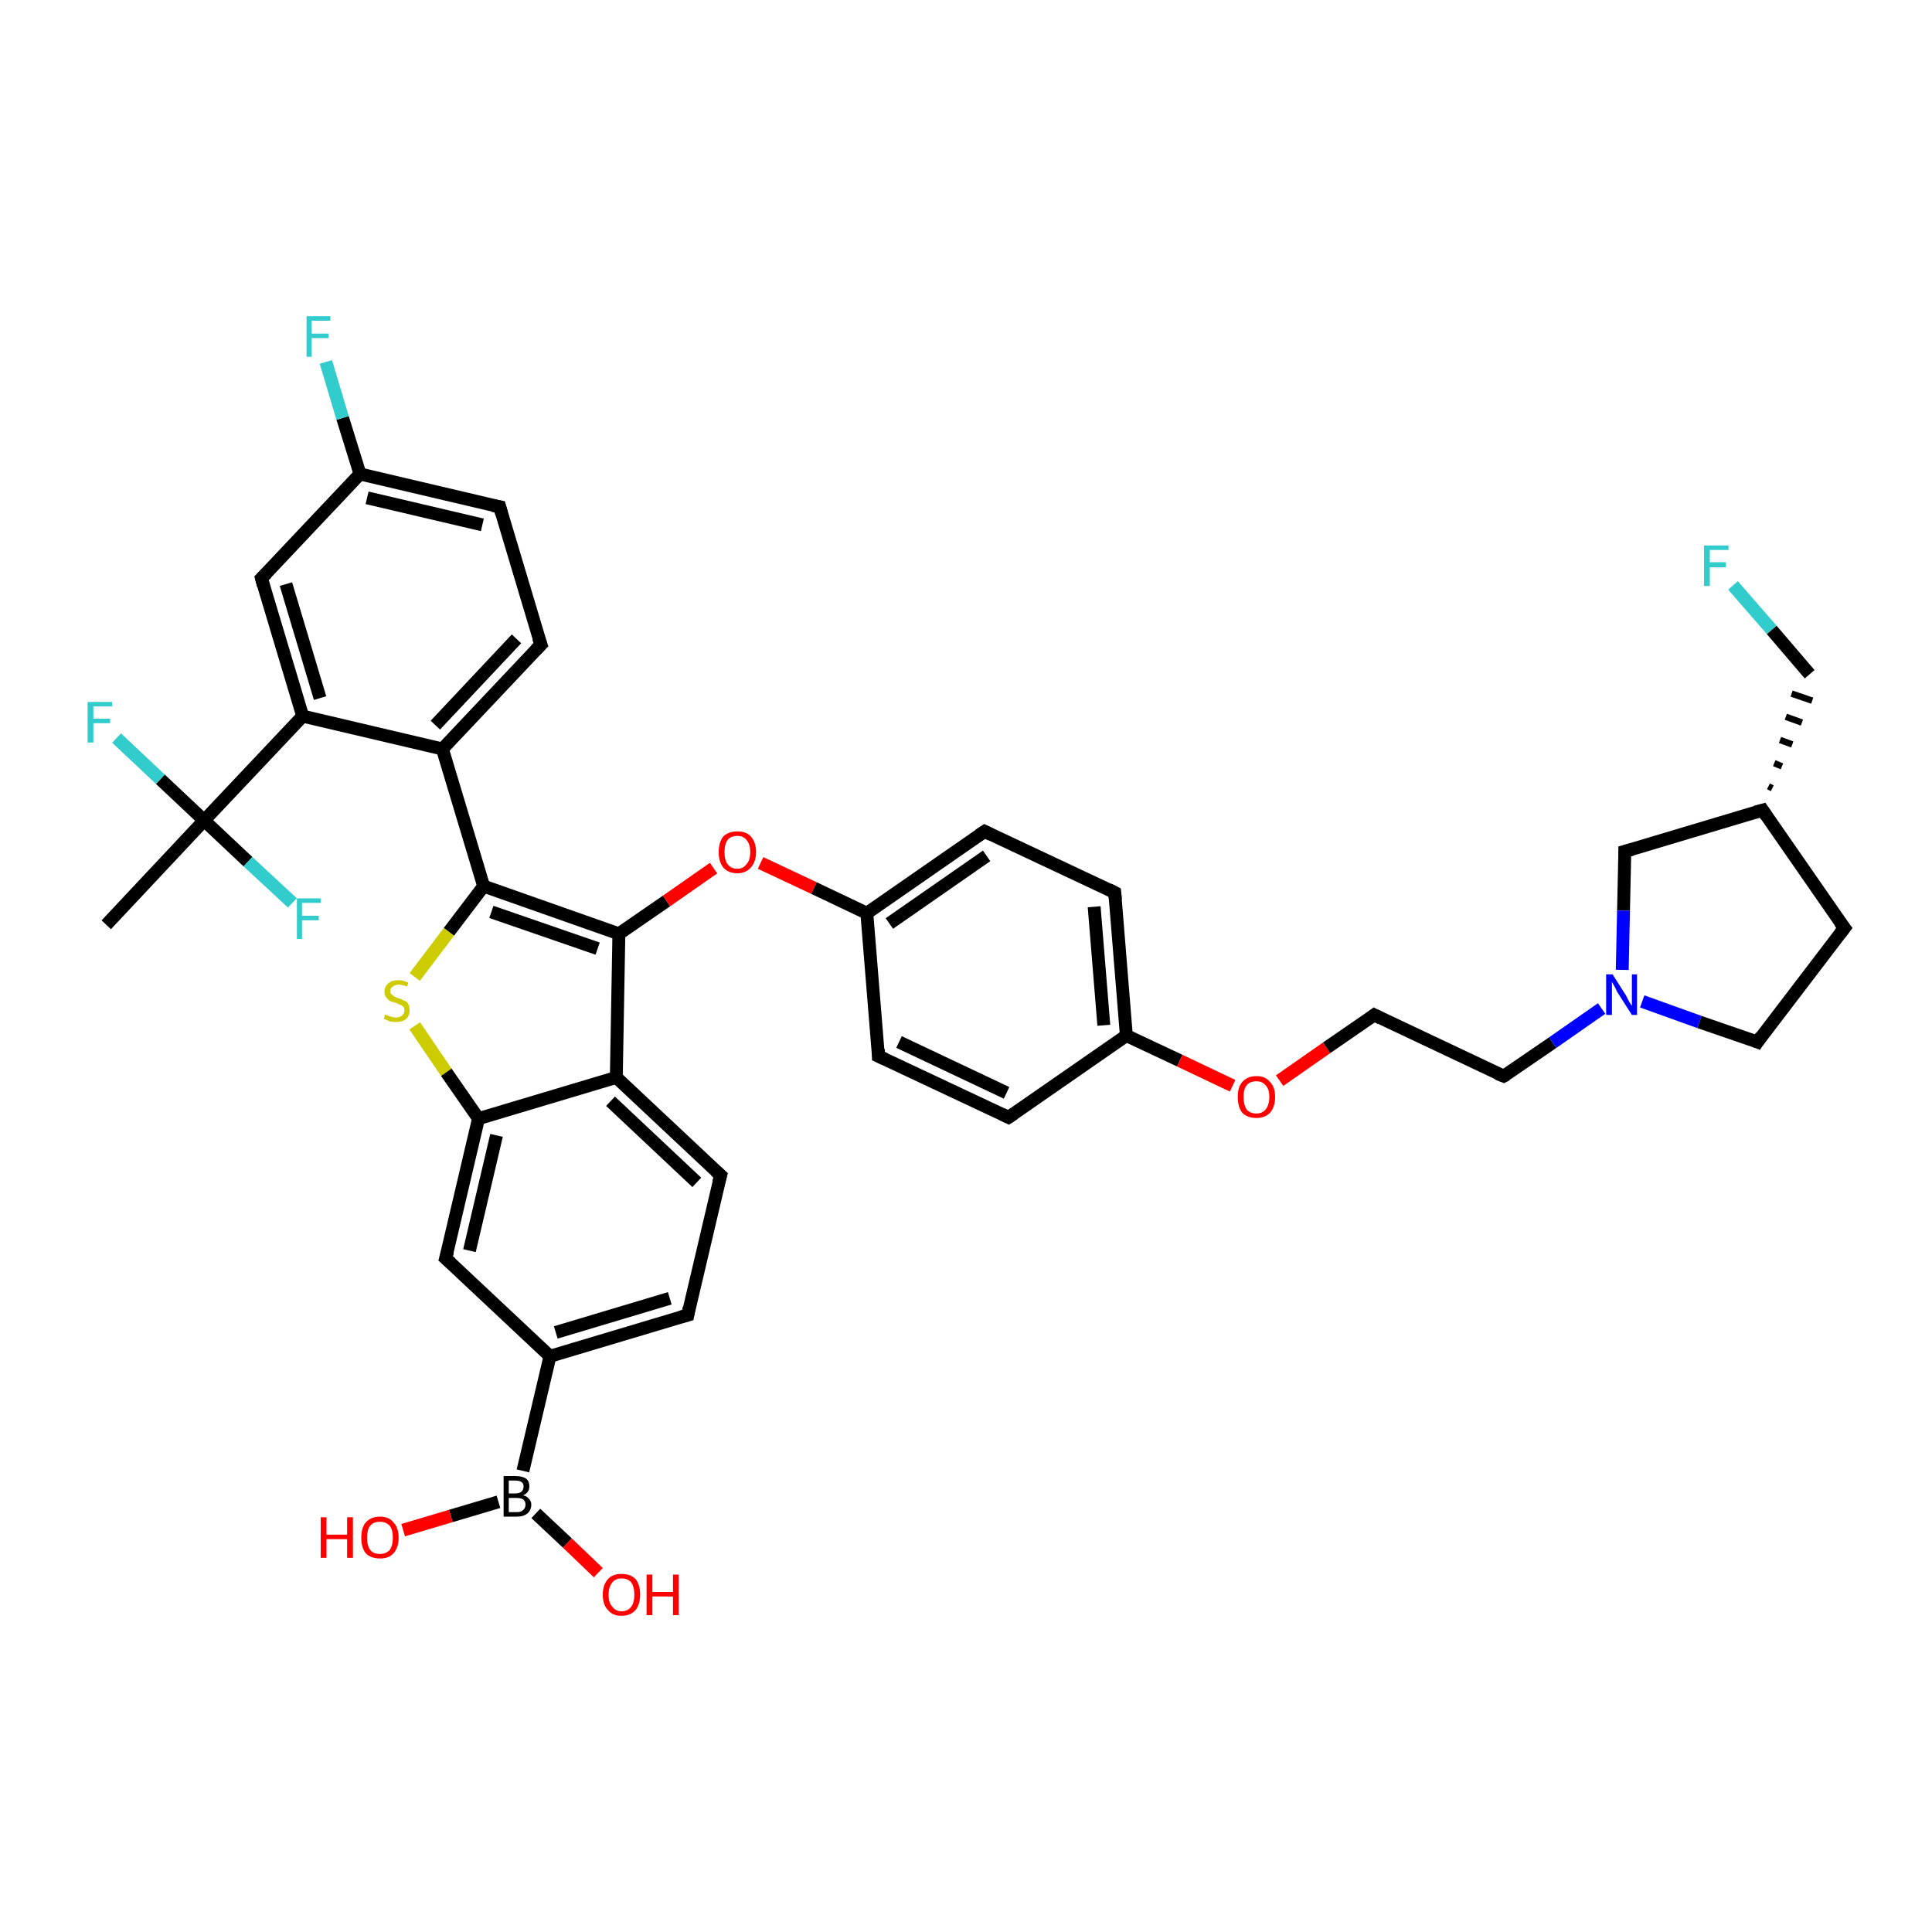 <?xml version='1.0' encoding='iso-8859-1'?>
<svg version='1.1' baseProfile='full'
              xmlns='http://www.w3.org/2000/svg'
                      xmlns:rdkit='http://www.rdkit.org/xml'
                      xmlns:xlink='http://www.w3.org/1999/xlink'
                  xml:space='preserve'
width='300px' height='300px' viewBox='0 0 300 300'>
<!-- END OF HEADER -->
<rect style='opacity:1.0;fill:#FFFFFF;stroke:none' width='300.0' height='300.0' x='0.0' y='0.0'> </rect>
<path class='bond-0 atom-0 atom-1' d='M 16.5,143.6 L 31.7,127.4' style='fill:none;fill-rule:evenodd;stroke:#000000;stroke-width:2.0px;stroke-linecap:butt;stroke-linejoin:miter;stroke-opacity:1' />
<path class='bond-1 atom-1 atom-2' d='M 31.7,127.4 L 38.5,133.8' style='fill:none;fill-rule:evenodd;stroke:#000000;stroke-width:2.0px;stroke-linecap:butt;stroke-linejoin:miter;stroke-opacity:1' />
<path class='bond-1 atom-1 atom-2' d='M 38.5,133.8 L 45.4,140.2' style='fill:none;fill-rule:evenodd;stroke:#33CCCC;stroke-width:2.0px;stroke-linecap:butt;stroke-linejoin:miter;stroke-opacity:1' />
<path class='bond-2 atom-1 atom-3' d='M 31.7,127.4 L 24.9,121.0' style='fill:none;fill-rule:evenodd;stroke:#000000;stroke-width:2.0px;stroke-linecap:butt;stroke-linejoin:miter;stroke-opacity:1' />
<path class='bond-2 atom-1 atom-3' d='M 24.9,121.0 L 18.1,114.6' style='fill:none;fill-rule:evenodd;stroke:#33CCCC;stroke-width:2.0px;stroke-linecap:butt;stroke-linejoin:miter;stroke-opacity:1' />
<path class='bond-3 atom-1 atom-4' d='M 31.7,127.4 L 47.0,111.2' style='fill:none;fill-rule:evenodd;stroke:#000000;stroke-width:2.0px;stroke-linecap:butt;stroke-linejoin:miter;stroke-opacity:1' />
<path class='bond-4 atom-4 atom-5' d='M 47.0,111.2 L 40.6,89.8' style='fill:none;fill-rule:evenodd;stroke:#000000;stroke-width:2.0px;stroke-linecap:butt;stroke-linejoin:miter;stroke-opacity:1' />
<path class='bond-4 atom-4 atom-5' d='M 49.7,108.4 L 44.4,90.7' style='fill:none;fill-rule:evenodd;stroke:#000000;stroke-width:2.0px;stroke-linecap:butt;stroke-linejoin:miter;stroke-opacity:1' />
<path class='bond-5 atom-5 atom-6' d='M 40.6,89.8 L 55.9,73.6' style='fill:none;fill-rule:evenodd;stroke:#000000;stroke-width:2.0px;stroke-linecap:butt;stroke-linejoin:miter;stroke-opacity:1' />
<path class='bond-6 atom-6 atom-7' d='M 55.9,73.6 L 53.2,64.9' style='fill:none;fill-rule:evenodd;stroke:#000000;stroke-width:2.0px;stroke-linecap:butt;stroke-linejoin:miter;stroke-opacity:1' />
<path class='bond-6 atom-6 atom-7' d='M 53.2,64.9 L 50.6,56.2' style='fill:none;fill-rule:evenodd;stroke:#33CCCC;stroke-width:2.0px;stroke-linecap:butt;stroke-linejoin:miter;stroke-opacity:1' />
<path class='bond-7 atom-6 atom-8' d='M 55.9,73.6 L 77.6,78.7' style='fill:none;fill-rule:evenodd;stroke:#000000;stroke-width:2.0px;stroke-linecap:butt;stroke-linejoin:miter;stroke-opacity:1' />
<path class='bond-7 atom-6 atom-8' d='M 57.0,77.3 L 74.9,81.5' style='fill:none;fill-rule:evenodd;stroke:#000000;stroke-width:2.0px;stroke-linecap:butt;stroke-linejoin:miter;stroke-opacity:1' />
<path class='bond-8 atom-8 atom-9' d='M 77.6,78.7 L 84.0,100.1' style='fill:none;fill-rule:evenodd;stroke:#000000;stroke-width:2.0px;stroke-linecap:butt;stroke-linejoin:miter;stroke-opacity:1' />
<path class='bond-9 atom-9 atom-10' d='M 84.0,100.1 L 68.7,116.3' style='fill:none;fill-rule:evenodd;stroke:#000000;stroke-width:2.0px;stroke-linecap:butt;stroke-linejoin:miter;stroke-opacity:1' />
<path class='bond-9 atom-9 atom-10' d='M 80.2,99.2 L 67.6,112.6' style='fill:none;fill-rule:evenodd;stroke:#000000;stroke-width:2.0px;stroke-linecap:butt;stroke-linejoin:miter;stroke-opacity:1' />
<path class='bond-10 atom-10 atom-11' d='M 68.7,116.3 L 75.1,137.6' style='fill:none;fill-rule:evenodd;stroke:#000000;stroke-width:2.0px;stroke-linecap:butt;stroke-linejoin:miter;stroke-opacity:1' />
<path class='bond-11 atom-11 atom-12' d='M 75.1,137.6 L 69.7,144.7' style='fill:none;fill-rule:evenodd;stroke:#000000;stroke-width:2.0px;stroke-linecap:butt;stroke-linejoin:miter;stroke-opacity:1' />
<path class='bond-11 atom-11 atom-12' d='M 69.7,144.7 L 64.4,151.7' style='fill:none;fill-rule:evenodd;stroke:#CCCC00;stroke-width:2.0px;stroke-linecap:butt;stroke-linejoin:miter;stroke-opacity:1' />
<path class='bond-12 atom-12 atom-13' d='M 64.4,159.3 L 69.3,166.5' style='fill:none;fill-rule:evenodd;stroke:#CCCC00;stroke-width:2.0px;stroke-linecap:butt;stroke-linejoin:miter;stroke-opacity:1' />
<path class='bond-12 atom-12 atom-13' d='M 69.3,166.5 L 74.3,173.7' style='fill:none;fill-rule:evenodd;stroke:#000000;stroke-width:2.0px;stroke-linecap:butt;stroke-linejoin:miter;stroke-opacity:1' />
<path class='bond-13 atom-13 atom-14' d='M 74.3,173.7 L 69.2,195.4' style='fill:none;fill-rule:evenodd;stroke:#000000;stroke-width:2.0px;stroke-linecap:butt;stroke-linejoin:miter;stroke-opacity:1' />
<path class='bond-13 atom-13 atom-14' d='M 77.1,176.3 L 72.9,194.2' style='fill:none;fill-rule:evenodd;stroke:#000000;stroke-width:2.0px;stroke-linecap:butt;stroke-linejoin:miter;stroke-opacity:1' />
<path class='bond-14 atom-14 atom-15' d='M 69.2,195.4 L 85.4,210.6' style='fill:none;fill-rule:evenodd;stroke:#000000;stroke-width:2.0px;stroke-linecap:butt;stroke-linejoin:miter;stroke-opacity:1' />
<path class='bond-15 atom-15 atom-16' d='M 85.4,210.6 L 106.8,204.2' style='fill:none;fill-rule:evenodd;stroke:#000000;stroke-width:2.0px;stroke-linecap:butt;stroke-linejoin:miter;stroke-opacity:1' />
<path class='bond-15 atom-15 atom-16' d='M 86.3,206.9 L 104.0,201.6' style='fill:none;fill-rule:evenodd;stroke:#000000;stroke-width:2.0px;stroke-linecap:butt;stroke-linejoin:miter;stroke-opacity:1' />
<path class='bond-16 atom-16 atom-17' d='M 106.8,204.2 L 111.9,182.5' style='fill:none;fill-rule:evenodd;stroke:#000000;stroke-width:2.0px;stroke-linecap:butt;stroke-linejoin:miter;stroke-opacity:1' />
<path class='bond-17 atom-17 atom-18' d='M 111.9,182.5 L 95.7,167.3' style='fill:none;fill-rule:evenodd;stroke:#000000;stroke-width:2.0px;stroke-linecap:butt;stroke-linejoin:miter;stroke-opacity:1' />
<path class='bond-17 atom-17 atom-18' d='M 108.2,183.6 L 94.8,171.0' style='fill:none;fill-rule:evenodd;stroke:#000000;stroke-width:2.0px;stroke-linecap:butt;stroke-linejoin:miter;stroke-opacity:1' />
<path class='bond-18 atom-18 atom-19' d='M 95.7,167.3 L 96.1,145.0' style='fill:none;fill-rule:evenodd;stroke:#000000;stroke-width:2.0px;stroke-linecap:butt;stroke-linejoin:miter;stroke-opacity:1' />
<path class='bond-19 atom-19 atom-20' d='M 96.1,145.0 L 103.5,139.9' style='fill:none;fill-rule:evenodd;stroke:#000000;stroke-width:2.0px;stroke-linecap:butt;stroke-linejoin:miter;stroke-opacity:1' />
<path class='bond-19 atom-19 atom-20' d='M 103.5,139.9 L 110.8,134.8' style='fill:none;fill-rule:evenodd;stroke:#FF0000;stroke-width:2.0px;stroke-linecap:butt;stroke-linejoin:miter;stroke-opacity:1' />
<path class='bond-20 atom-20 atom-21' d='M 118.1,134.0 L 126.4,137.9' style='fill:none;fill-rule:evenodd;stroke:#FF0000;stroke-width:2.0px;stroke-linecap:butt;stroke-linejoin:miter;stroke-opacity:1' />
<path class='bond-20 atom-20 atom-21' d='M 126.4,137.9 L 134.6,141.8' style='fill:none;fill-rule:evenodd;stroke:#000000;stroke-width:2.0px;stroke-linecap:butt;stroke-linejoin:miter;stroke-opacity:1' />
<path class='bond-21 atom-21 atom-22' d='M 134.6,141.8 L 152.9,129.1' style='fill:none;fill-rule:evenodd;stroke:#000000;stroke-width:2.0px;stroke-linecap:butt;stroke-linejoin:miter;stroke-opacity:1' />
<path class='bond-21 atom-21 atom-22' d='M 138.1,143.4 L 153.2,132.9' style='fill:none;fill-rule:evenodd;stroke:#000000;stroke-width:2.0px;stroke-linecap:butt;stroke-linejoin:miter;stroke-opacity:1' />
<path class='bond-22 atom-22 atom-23' d='M 152.9,129.1 L 173.1,138.6' style='fill:none;fill-rule:evenodd;stroke:#000000;stroke-width:2.0px;stroke-linecap:butt;stroke-linejoin:miter;stroke-opacity:1' />
<path class='bond-23 atom-23 atom-24' d='M 173.1,138.6 L 174.9,160.8' style='fill:none;fill-rule:evenodd;stroke:#000000;stroke-width:2.0px;stroke-linecap:butt;stroke-linejoin:miter;stroke-opacity:1' />
<path class='bond-23 atom-23 atom-24' d='M 169.9,140.8 L 171.4,159.2' style='fill:none;fill-rule:evenodd;stroke:#000000;stroke-width:2.0px;stroke-linecap:butt;stroke-linejoin:miter;stroke-opacity:1' />
<path class='bond-24 atom-24 atom-25' d='M 174.9,160.8 L 183.2,164.7' style='fill:none;fill-rule:evenodd;stroke:#000000;stroke-width:2.0px;stroke-linecap:butt;stroke-linejoin:miter;stroke-opacity:1' />
<path class='bond-24 atom-24 atom-25' d='M 183.2,164.7 L 191.4,168.6' style='fill:none;fill-rule:evenodd;stroke:#FF0000;stroke-width:2.0px;stroke-linecap:butt;stroke-linejoin:miter;stroke-opacity:1' />
<path class='bond-25 atom-25 atom-26' d='M 198.7,167.8 L 206.0,162.7' style='fill:none;fill-rule:evenodd;stroke:#FF0000;stroke-width:2.0px;stroke-linecap:butt;stroke-linejoin:miter;stroke-opacity:1' />
<path class='bond-25 atom-25 atom-26' d='M 206.0,162.7 L 213.4,157.6' style='fill:none;fill-rule:evenodd;stroke:#000000;stroke-width:2.0px;stroke-linecap:butt;stroke-linejoin:miter;stroke-opacity:1' />
<path class='bond-26 atom-26 atom-27' d='M 213.4,157.6 L 233.5,167.1' style='fill:none;fill-rule:evenodd;stroke:#000000;stroke-width:2.0px;stroke-linecap:butt;stroke-linejoin:miter;stroke-opacity:1' />
<path class='bond-27 atom-27 atom-28' d='M 233.5,167.1 L 241.1,161.9' style='fill:none;fill-rule:evenodd;stroke:#000000;stroke-width:2.0px;stroke-linecap:butt;stroke-linejoin:miter;stroke-opacity:1' />
<path class='bond-27 atom-27 atom-28' d='M 241.1,161.9 L 248.7,156.6' style='fill:none;fill-rule:evenodd;stroke:#0000FF;stroke-width:2.0px;stroke-linecap:butt;stroke-linejoin:miter;stroke-opacity:1' />
<path class='bond-28 atom-28 atom-29' d='M 255.0,155.5 L 263.9,158.7' style='fill:none;fill-rule:evenodd;stroke:#0000FF;stroke-width:2.0px;stroke-linecap:butt;stroke-linejoin:miter;stroke-opacity:1' />
<path class='bond-28 atom-28 atom-29' d='M 263.9,158.7 L 272.9,161.8' style='fill:none;fill-rule:evenodd;stroke:#000000;stroke-width:2.0px;stroke-linecap:butt;stroke-linejoin:miter;stroke-opacity:1' />
<path class='bond-29 atom-29 atom-30' d='M 272.9,161.8 L 286.4,144.1' style='fill:none;fill-rule:evenodd;stroke:#000000;stroke-width:2.0px;stroke-linecap:butt;stroke-linejoin:miter;stroke-opacity:1' />
<path class='bond-30 atom-30 atom-31' d='M 286.4,144.1 L 273.7,125.8' style='fill:none;fill-rule:evenodd;stroke:#000000;stroke-width:2.0px;stroke-linecap:butt;stroke-linejoin:miter;stroke-opacity:1' />
<path class='bond-31 atom-31 atom-32' d='M 275.2,122.4 L 274.6,122.1' style='fill:none;fill-rule:evenodd;stroke:#000000;stroke-width:1.0px;stroke-linecap:butt;stroke-linejoin:miter;stroke-opacity:1' />
<path class='bond-31 atom-31 atom-32' d='M 276.7,119.0 L 275.5,118.5' style='fill:none;fill-rule:evenodd;stroke:#000000;stroke-width:1.0px;stroke-linecap:butt;stroke-linejoin:miter;stroke-opacity:1' />
<path class='bond-31 atom-31 atom-32' d='M 278.3,115.6 L 276.4,114.9' style='fill:none;fill-rule:evenodd;stroke:#000000;stroke-width:1.0px;stroke-linecap:butt;stroke-linejoin:miter;stroke-opacity:1' />
<path class='bond-31 atom-31 atom-32' d='M 279.8,112.2 L 277.3,111.3' style='fill:none;fill-rule:evenodd;stroke:#000000;stroke-width:1.0px;stroke-linecap:butt;stroke-linejoin:miter;stroke-opacity:1' />
<path class='bond-31 atom-31 atom-32' d='M 281.4,108.8 L 278.2,107.7' style='fill:none;fill-rule:evenodd;stroke:#000000;stroke-width:1.0px;stroke-linecap:butt;stroke-linejoin:miter;stroke-opacity:1' />
<path class='bond-32 atom-32 atom-33' d='M 281.0,104.7 L 275.1,97.8' style='fill:none;fill-rule:evenodd;stroke:#000000;stroke-width:2.0px;stroke-linecap:butt;stroke-linejoin:miter;stroke-opacity:1' />
<path class='bond-32 atom-32 atom-33' d='M 275.1,97.8 L 269.1,90.9' style='fill:none;fill-rule:evenodd;stroke:#33CCCC;stroke-width:2.0px;stroke-linecap:butt;stroke-linejoin:miter;stroke-opacity:1' />
<path class='bond-33 atom-31 atom-34' d='M 273.7,125.8 L 252.3,132.2' style='fill:none;fill-rule:evenodd;stroke:#000000;stroke-width:2.0px;stroke-linecap:butt;stroke-linejoin:miter;stroke-opacity:1' />
<path class='bond-34 atom-24 atom-35' d='M 174.9,160.8 L 156.6,173.5' style='fill:none;fill-rule:evenodd;stroke:#000000;stroke-width:2.0px;stroke-linecap:butt;stroke-linejoin:miter;stroke-opacity:1' />
<path class='bond-35 atom-35 atom-36' d='M 156.6,173.5 L 136.4,164.0' style='fill:none;fill-rule:evenodd;stroke:#000000;stroke-width:2.0px;stroke-linecap:butt;stroke-linejoin:miter;stroke-opacity:1' />
<path class='bond-35 atom-35 atom-36' d='M 156.3,169.7 L 139.6,161.8' style='fill:none;fill-rule:evenodd;stroke:#000000;stroke-width:2.0px;stroke-linecap:butt;stroke-linejoin:miter;stroke-opacity:1' />
<path class='bond-36 atom-15 atom-37' d='M 85.4,210.6 L 81.2,228.4' style='fill:none;fill-rule:evenodd;stroke:#000000;stroke-width:2.0px;stroke-linecap:butt;stroke-linejoin:miter;stroke-opacity:1' />
<path class='bond-37 atom-37 atom-38' d='M 77.4,233.2 L 70.0,235.4' style='fill:none;fill-rule:evenodd;stroke:#000000;stroke-width:2.0px;stroke-linecap:butt;stroke-linejoin:miter;stroke-opacity:1' />
<path class='bond-37 atom-37 atom-38' d='M 70.0,235.4 L 62.6,237.6' style='fill:none;fill-rule:evenodd;stroke:#FF0000;stroke-width:2.0px;stroke-linecap:butt;stroke-linejoin:miter;stroke-opacity:1' />
<path class='bond-38 atom-37 atom-39' d='M 83.2,235.0 L 88.1,239.6' style='fill:none;fill-rule:evenodd;stroke:#000000;stroke-width:2.0px;stroke-linecap:butt;stroke-linejoin:miter;stroke-opacity:1' />
<path class='bond-38 atom-37 atom-39' d='M 88.1,239.6 L 92.9,244.2' style='fill:none;fill-rule:evenodd;stroke:#FF0000;stroke-width:2.0px;stroke-linecap:butt;stroke-linejoin:miter;stroke-opacity:1' />
<path class='bond-39 atom-10 atom-4' d='M 68.7,116.3 L 47.0,111.2' style='fill:none;fill-rule:evenodd;stroke:#000000;stroke-width:2.0px;stroke-linecap:butt;stroke-linejoin:miter;stroke-opacity:1' />
<path class='bond-40 atom-19 atom-11' d='M 96.1,145.0 L 75.1,137.6' style='fill:none;fill-rule:evenodd;stroke:#000000;stroke-width:2.0px;stroke-linecap:butt;stroke-linejoin:miter;stroke-opacity:1' />
<path class='bond-40 atom-19 atom-11' d='M 92.8,147.3 L 76.3,141.6' style='fill:none;fill-rule:evenodd;stroke:#000000;stroke-width:2.0px;stroke-linecap:butt;stroke-linejoin:miter;stroke-opacity:1' />
<path class='bond-41 atom-36 atom-21' d='M 136.4,164.0 L 134.6,141.8' style='fill:none;fill-rule:evenodd;stroke:#000000;stroke-width:2.0px;stroke-linecap:butt;stroke-linejoin:miter;stroke-opacity:1' />
<path class='bond-42 atom-18 atom-13' d='M 95.7,167.3 L 74.3,173.7' style='fill:none;fill-rule:evenodd;stroke:#000000;stroke-width:2.0px;stroke-linecap:butt;stroke-linejoin:miter;stroke-opacity:1' />
<path class='bond-43 atom-34 atom-28' d='M 252.3,132.2 L 252.1,141.4' style='fill:none;fill-rule:evenodd;stroke:#000000;stroke-width:2.0px;stroke-linecap:butt;stroke-linejoin:miter;stroke-opacity:1' />
<path class='bond-43 atom-34 atom-28' d='M 252.1,141.4 L 251.9,150.6' style='fill:none;fill-rule:evenodd;stroke:#0000FF;stroke-width:2.0px;stroke-linecap:butt;stroke-linejoin:miter;stroke-opacity:1' />
<path d='M 40.9,90.9 L 40.6,89.8 L 41.4,89.0' style='fill:none;stroke:#000000;stroke-width:2.0px;stroke-linecap:butt;stroke-linejoin:miter;stroke-opacity:1;' />
<path d='M 76.5,78.5 L 77.6,78.7 L 77.9,79.8' style='fill:none;stroke:#000000;stroke-width:2.0px;stroke-linecap:butt;stroke-linejoin:miter;stroke-opacity:1;' />
<path d='M 83.6,99.0 L 84.0,100.1 L 83.2,100.9' style='fill:none;stroke:#000000;stroke-width:2.0px;stroke-linecap:butt;stroke-linejoin:miter;stroke-opacity:1;' />
<path d='M 69.5,194.3 L 69.2,195.4 L 70.0,196.1' style='fill:none;stroke:#000000;stroke-width:2.0px;stroke-linecap:butt;stroke-linejoin:miter;stroke-opacity:1;' />
<path d='M 105.7,204.5 L 106.8,204.2 L 107.0,203.1' style='fill:none;stroke:#000000;stroke-width:2.0px;stroke-linecap:butt;stroke-linejoin:miter;stroke-opacity:1;' />
<path d='M 111.6,183.6 L 111.9,182.5 L 111.1,181.8' style='fill:none;stroke:#000000;stroke-width:2.0px;stroke-linecap:butt;stroke-linejoin:miter;stroke-opacity:1;' />
<path d='M 152.0,129.7 L 152.9,129.1 L 153.9,129.6' style='fill:none;stroke:#000000;stroke-width:2.0px;stroke-linecap:butt;stroke-linejoin:miter;stroke-opacity:1;' />
<path d='M 172.1,138.1 L 173.1,138.6 L 173.2,139.7' style='fill:none;stroke:#000000;stroke-width:2.0px;stroke-linecap:butt;stroke-linejoin:miter;stroke-opacity:1;' />
<path d='M 213.0,157.9 L 213.4,157.6 L 214.4,158.1' style='fill:none;stroke:#000000;stroke-width:2.0px;stroke-linecap:butt;stroke-linejoin:miter;stroke-opacity:1;' />
<path d='M 232.5,166.7 L 233.5,167.1 L 233.9,166.9' style='fill:none;stroke:#000000;stroke-width:2.0px;stroke-linecap:butt;stroke-linejoin:miter;stroke-opacity:1;' />
<path d='M 272.4,161.6 L 272.9,161.8 L 273.5,160.9' style='fill:none;stroke:#000000;stroke-width:2.0px;stroke-linecap:butt;stroke-linejoin:miter;stroke-opacity:1;' />
<path d='M 285.7,145.0 L 286.4,144.1 L 285.7,143.2' style='fill:none;stroke:#000000;stroke-width:2.0px;stroke-linecap:butt;stroke-linejoin:miter;stroke-opacity:1;' />
<path d='M 274.3,126.7 L 273.7,125.8 L 272.6,126.1' style='fill:none;stroke:#000000;stroke-width:2.0px;stroke-linecap:butt;stroke-linejoin:miter;stroke-opacity:1;' />
<path d='M 253.4,131.9 L 252.3,132.2 L 252.3,132.6' style='fill:none;stroke:#000000;stroke-width:2.0px;stroke-linecap:butt;stroke-linejoin:miter;stroke-opacity:1;' />
<path d='M 157.5,172.9 L 156.6,173.5 L 155.6,173.0' style='fill:none;stroke:#000000;stroke-width:2.0px;stroke-linecap:butt;stroke-linejoin:miter;stroke-opacity:1;' />
<path d='M 137.5,164.5 L 136.4,164.0 L 136.4,162.9' style='fill:none;stroke:#000000;stroke-width:2.0px;stroke-linecap:butt;stroke-linejoin:miter;stroke-opacity:1;' />
<path class='atom-2' d='M 46.1 139.5
L 49.8 139.5
L 49.8 140.2
L 46.9 140.2
L 46.9 142.2
L 49.5 142.2
L 49.5 142.9
L 46.9 142.9
L 46.9 145.8
L 46.1 145.8
L 46.1 139.5
' fill='#33CCCC'/>
<path class='atom-3' d='M 13.6 109.0
L 17.4 109.0
L 17.4 109.7
L 14.5 109.7
L 14.5 111.6
L 17.1 111.6
L 17.1 112.3
L 14.5 112.3
L 14.5 115.3
L 13.6 115.3
L 13.6 109.0
' fill='#33CCCC'/>
<path class='atom-7' d='M 47.6 49.1
L 51.3 49.1
L 51.3 49.8
L 48.4 49.8
L 48.4 51.8
L 51.0 51.8
L 51.0 52.5
L 48.4 52.5
L 48.4 55.4
L 47.6 55.4
L 47.6 49.1
' fill='#33CCCC'/>
<path class='atom-12' d='M 59.8 157.5
Q 59.9 157.6, 60.2 157.7
Q 60.5 157.8, 60.8 157.9
Q 61.1 158.0, 61.5 158.0
Q 62.1 158.0, 62.4 157.7
Q 62.8 157.4, 62.8 156.9
Q 62.8 156.5, 62.6 156.3
Q 62.4 156.1, 62.1 156.0
Q 61.9 155.9, 61.4 155.7
Q 60.9 155.6, 60.5 155.4
Q 60.2 155.2, 60.0 154.9
Q 59.7 154.6, 59.7 154.0
Q 59.7 153.2, 60.3 152.7
Q 60.8 152.2, 61.9 152.2
Q 62.6 152.2, 63.4 152.6
L 63.2 153.2
Q 62.5 152.9, 61.9 152.9
Q 61.3 152.9, 61.0 153.2
Q 60.6 153.4, 60.6 153.9
Q 60.6 154.2, 60.8 154.4
Q 61.0 154.6, 61.2 154.7
Q 61.5 154.9, 61.9 155.0
Q 62.5 155.2, 62.8 155.4
Q 63.2 155.5, 63.4 155.9
Q 63.6 156.3, 63.6 156.9
Q 63.6 157.7, 63.1 158.2
Q 62.5 158.7, 61.5 158.7
Q 60.9 158.7, 60.5 158.6
Q 60.1 158.4, 59.6 158.2
L 59.8 157.5
' fill='#CCCC00'/>
<path class='atom-20' d='M 111.6 132.3
Q 111.6 130.8, 112.3 129.9
Q 113.1 129.1, 114.5 129.1
Q 115.9 129.1, 116.6 129.9
Q 117.4 130.8, 117.4 132.3
Q 117.4 133.8, 116.6 134.7
Q 115.8 135.6, 114.5 135.6
Q 113.1 135.6, 112.3 134.7
Q 111.6 133.8, 111.6 132.3
M 114.5 134.9
Q 115.4 134.9, 115.9 134.2
Q 116.5 133.6, 116.5 132.3
Q 116.5 131.1, 115.9 130.4
Q 115.4 129.8, 114.5 129.8
Q 113.5 129.8, 113.0 130.4
Q 112.5 131.1, 112.5 132.3
Q 112.5 133.6, 113.0 134.2
Q 113.5 134.9, 114.5 134.9
' fill='#FF0000'/>
<path class='atom-25' d='M 192.2 170.3
Q 192.2 168.8, 192.9 168.0
Q 193.7 167.1, 195.1 167.1
Q 196.5 167.1, 197.2 168.0
Q 198.0 168.8, 198.0 170.3
Q 198.0 171.9, 197.2 172.8
Q 196.4 173.6, 195.1 173.6
Q 193.7 173.6, 192.9 172.8
Q 192.2 171.9, 192.2 170.3
M 195.1 172.9
Q 196.0 172.9, 196.5 172.3
Q 197.1 171.6, 197.1 170.3
Q 197.1 169.1, 196.5 168.5
Q 196.0 167.9, 195.1 167.9
Q 194.1 167.9, 193.6 168.5
Q 193.1 169.1, 193.1 170.3
Q 193.1 171.6, 193.6 172.3
Q 194.1 172.9, 195.1 172.9
' fill='#FF0000'/>
<path class='atom-28' d='M 250.4 151.3
L 252.5 154.6
Q 252.7 155.0, 253.0 155.6
Q 253.4 156.2, 253.4 156.2
L 253.4 151.3
L 254.2 151.3
L 254.2 157.6
L 253.4 157.6
L 251.1 154.0
Q 250.9 153.5, 250.6 153.0
Q 250.3 152.5, 250.3 152.4
L 250.3 157.6
L 249.4 157.6
L 249.4 151.3
L 250.4 151.3
' fill='#0000FF'/>
<path class='atom-33' d='M 264.6 84.7
L 268.4 84.7
L 268.4 85.4
L 265.5 85.4
L 265.5 87.3
L 268.0 87.3
L 268.0 88.1
L 265.5 88.1
L 265.5 91.0
L 264.6 91.0
L 264.6 84.7
' fill='#33CCCC'/>
<path class='atom-37' d='M 81.2 232.2
Q 81.8 232.3, 82.1 232.7
Q 82.5 233.1, 82.5 233.6
Q 82.5 234.5, 81.9 235.0
Q 81.3 235.5, 80.3 235.5
L 78.2 235.5
L 78.2 229.2
L 80.0 229.2
Q 81.1 229.2, 81.7 229.6
Q 82.2 230.0, 82.2 230.8
Q 82.2 231.8, 81.2 232.2
M 79.0 229.9
L 79.0 231.9
L 80.0 231.9
Q 80.7 231.9, 81.0 231.6
Q 81.3 231.3, 81.3 230.8
Q 81.3 229.9, 80.0 229.9
L 79.0 229.9
M 80.3 234.8
Q 80.9 234.8, 81.2 234.5
Q 81.6 234.2, 81.6 233.6
Q 81.6 233.1, 81.2 232.8
Q 80.8 232.6, 80.2 232.6
L 79.0 232.6
L 79.0 234.8
L 80.3 234.8
' fill='#000000'/>
<path class='atom-38' d='M 49.8 235.6
L 50.7 235.6
L 50.7 238.3
L 53.9 238.3
L 53.9 235.6
L 54.8 235.6
L 54.8 241.9
L 53.9 241.9
L 53.9 239.0
L 50.7 239.0
L 50.7 241.9
L 49.8 241.9
L 49.8 235.6
' fill='#FF0000'/>
<path class='atom-38' d='M 56.1 238.8
Q 56.1 237.2, 56.8 236.4
Q 57.6 235.5, 59.0 235.5
Q 60.4 235.5, 61.1 236.4
Q 61.9 237.2, 61.9 238.8
Q 61.9 240.3, 61.1 241.2
Q 60.4 242.0, 59.0 242.0
Q 57.6 242.0, 56.8 241.2
Q 56.1 240.3, 56.1 238.8
M 59.0 241.3
Q 59.9 241.3, 60.5 240.7
Q 61.0 240.0, 61.0 238.8
Q 61.0 237.5, 60.5 236.9
Q 59.9 236.3, 59.0 236.3
Q 58.0 236.3, 57.5 236.9
Q 57.0 237.5, 57.0 238.8
Q 57.0 240.0, 57.5 240.7
Q 58.0 241.3, 59.0 241.3
' fill='#FF0000'/>
<path class='atom-39' d='M 93.6 247.6
Q 93.6 246.1, 94.4 245.2
Q 95.1 244.4, 96.5 244.4
Q 97.9 244.4, 98.7 245.2
Q 99.4 246.1, 99.4 247.6
Q 99.4 249.1, 98.7 250.0
Q 97.9 250.9, 96.5 250.9
Q 95.1 250.9, 94.4 250.0
Q 93.6 249.2, 93.6 247.6
M 96.5 250.2
Q 97.5 250.2, 98.0 249.5
Q 98.5 248.9, 98.5 247.6
Q 98.5 246.4, 98.0 245.7
Q 97.5 245.1, 96.5 245.1
Q 95.6 245.1, 95.1 245.7
Q 94.5 246.4, 94.5 247.6
Q 94.5 248.9, 95.1 249.5
Q 95.6 250.2, 96.5 250.2
' fill='#FF0000'/>
<path class='atom-39' d='M 100.4 244.5
L 101.3 244.5
L 101.3 247.2
L 104.5 247.2
L 104.5 244.5
L 105.4 244.5
L 105.4 250.8
L 104.5 250.8
L 104.5 247.9
L 101.3 247.9
L 101.3 250.8
L 100.4 250.8
L 100.4 244.5
' fill='#FF0000'/>
</svg>
